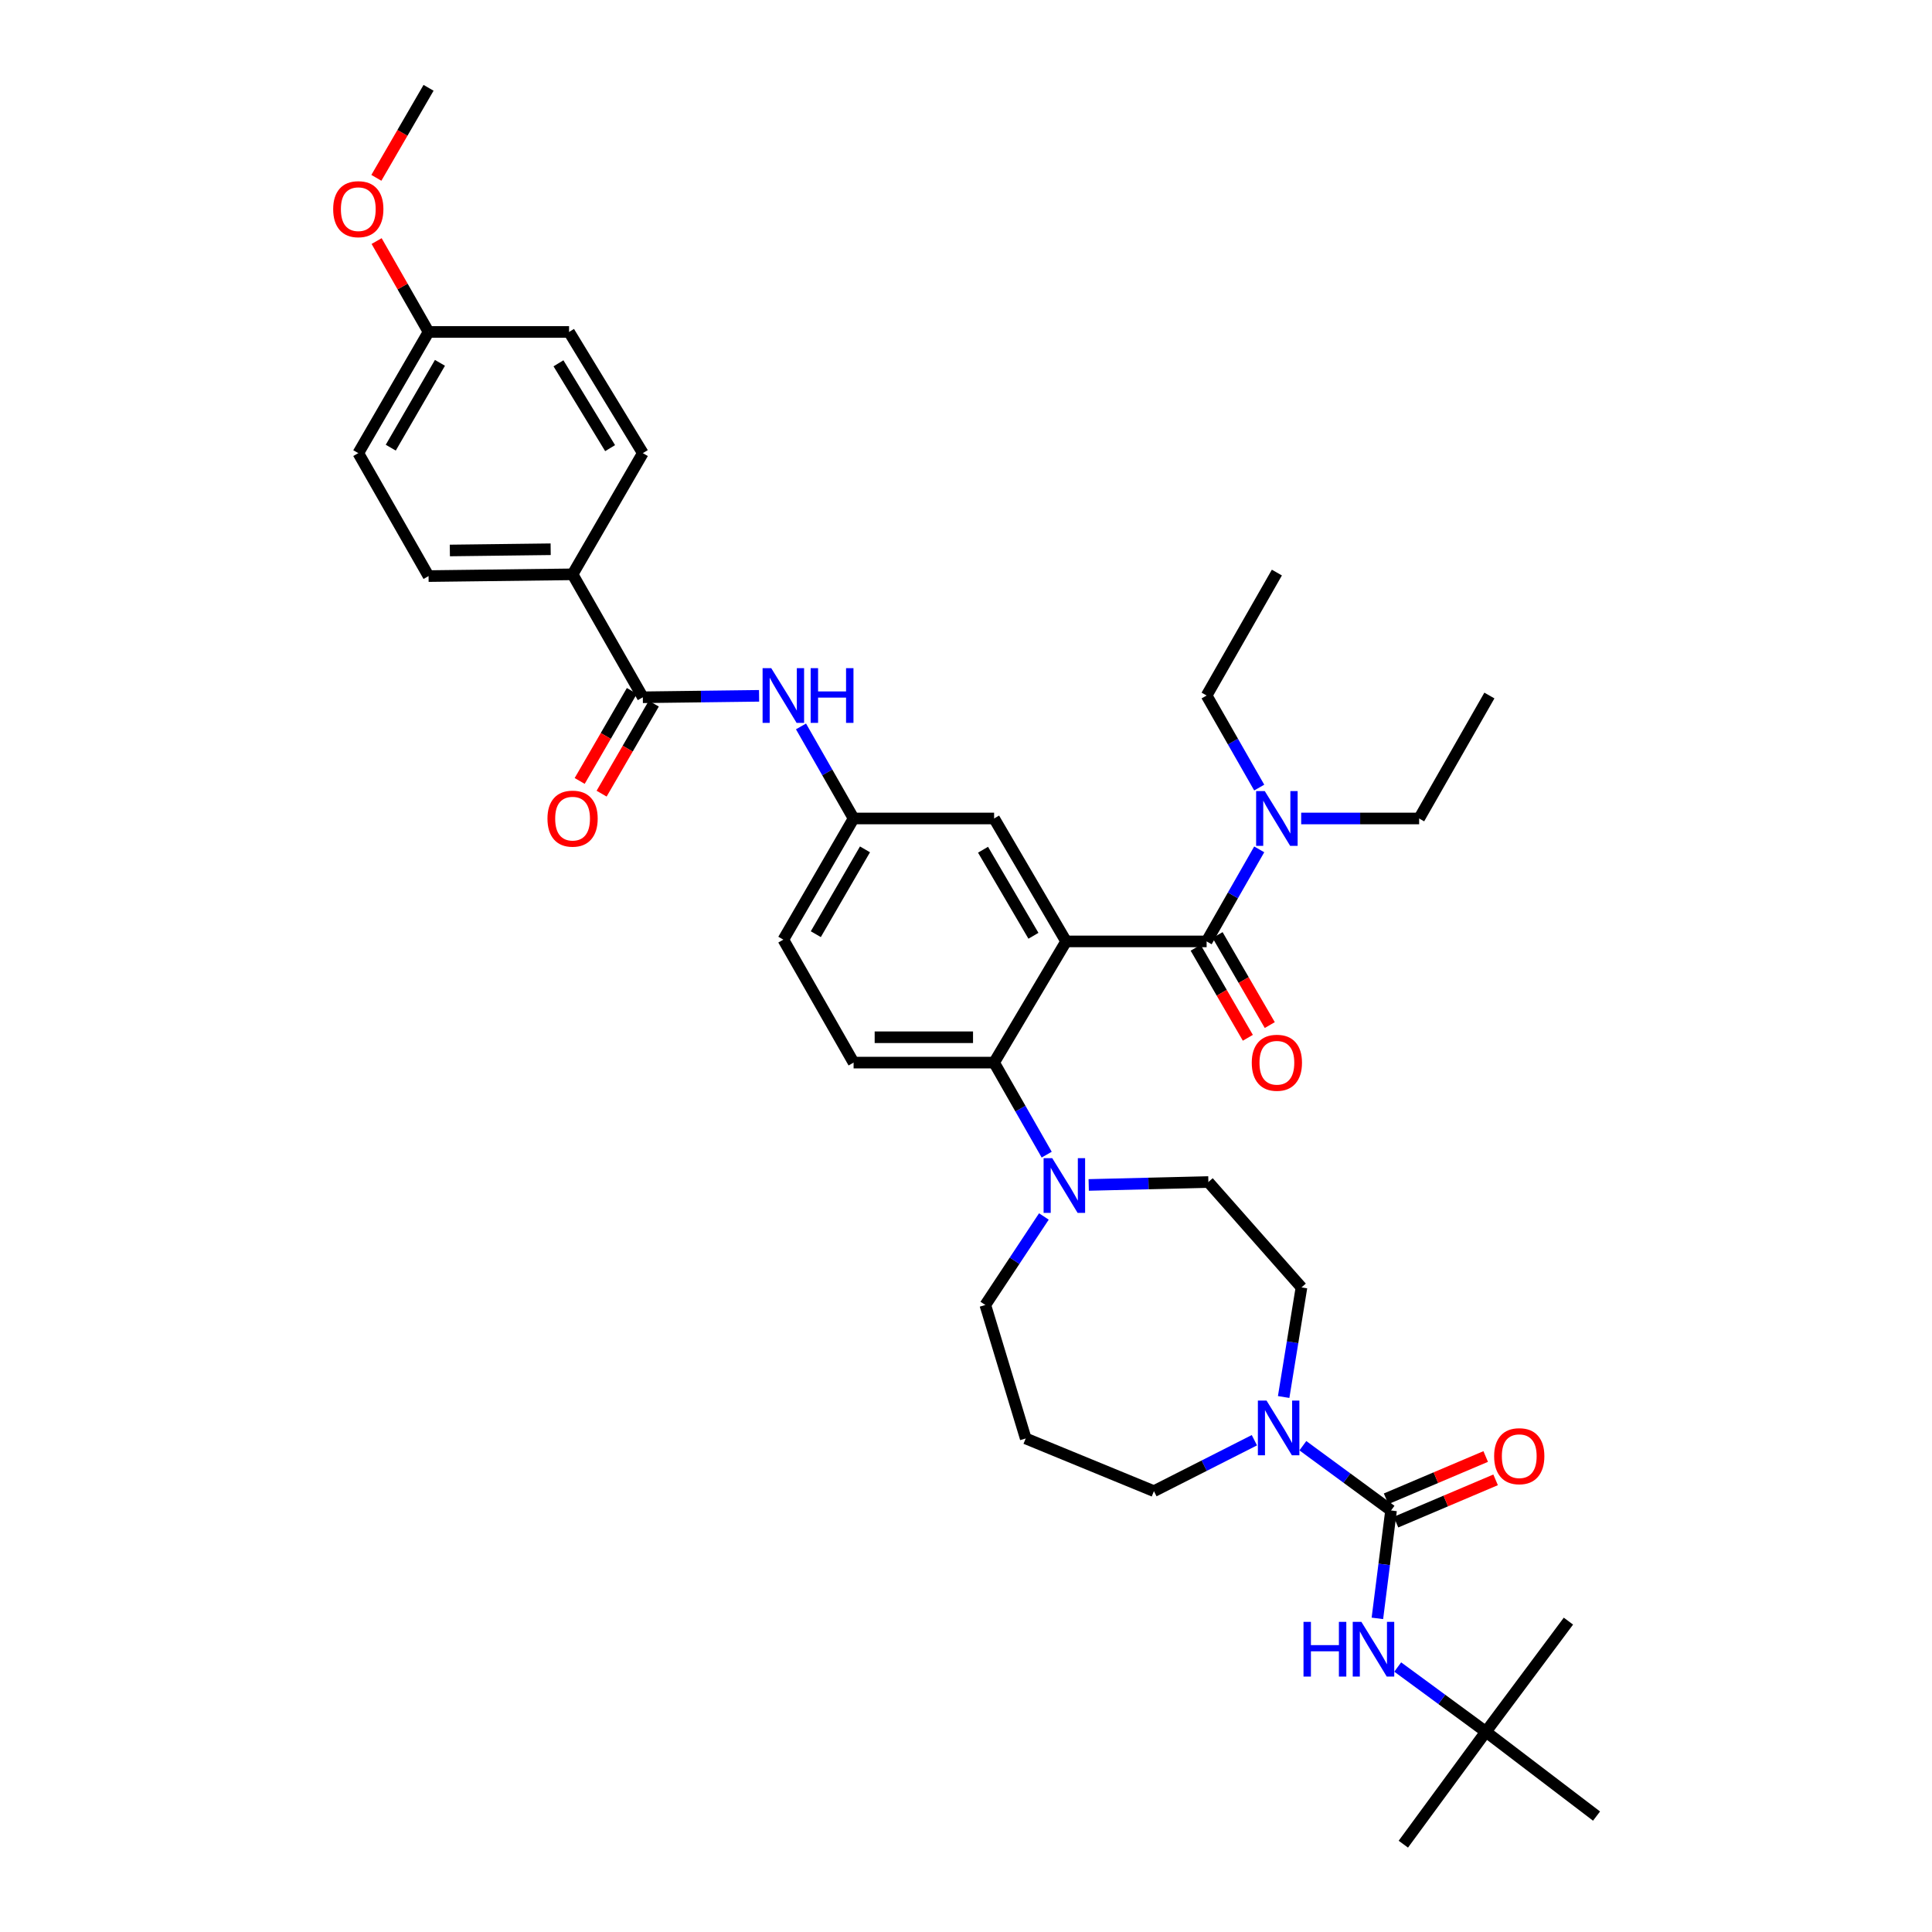 <?xml version='1.0' encoding='iso-8859-1'?>
<svg version='1.1' baseProfile='full'
              xmlns='http://www.w3.org/2000/svg'
                      xmlns:rdkit='http://www.rdkit.org/xml'
                      xmlns:xlink='http://www.w3.org/1999/xlink'
                  xml:space='preserve'
width='1000px' height='1000px' viewBox='0 0 1000 1000'>
<!-- END OF HEADER -->
<rect style='opacity:1.0;fill:#FFFFFF;stroke:none' width='1000' height='1000' x='0' y='0'> </rect>
<path class='bond-0' d='M 392.898,360.158 L 362.812,360.535' style='fill:none;fill-rule:evenodd;stroke:#0000FF;stroke-width:6px;stroke-linecap:butt;stroke-linejoin:miter;stroke-opacity:1' />
<path class='bond-0' d='M 362.812,360.535 L 332.726,360.911' style='fill:none;fill-rule:evenodd;stroke:#000000;stroke-width:6px;stroke-linecap:butt;stroke-linejoin:miter;stroke-opacity:1' />
<path class='bond-1' d='M 414.594,375.993 L 428.206,399.816' style='fill:none;fill-rule:evenodd;stroke:#0000FF;stroke-width:6px;stroke-linecap:butt;stroke-linejoin:miter;stroke-opacity:1' />
<path class='bond-1' d='M 428.206,399.816 L 441.818,423.64' style='fill:none;fill-rule:evenodd;stroke:#000000;stroke-width:6px;stroke-linecap:butt;stroke-linejoin:miter;stroke-opacity:1' />
<path class='bond-2' d='M 296.365,297.272 L 221.82,298.183' style='fill:none;fill-rule:evenodd;stroke:#000000;stroke-width:6px;stroke-linecap:butt;stroke-linejoin:miter;stroke-opacity:1' />
<path class='bond-2' d='M 285.023,284.288 L 232.841,284.926' style='fill:none;fill-rule:evenodd;stroke:#000000;stroke-width:6px;stroke-linecap:butt;stroke-linejoin:miter;stroke-opacity:1' />
<path class='bond-3' d='M 296.365,297.272 L 332.726,234.544' style='fill:none;fill-rule:evenodd;stroke:#000000;stroke-width:6px;stroke-linecap:butt;stroke-linejoin:miter;stroke-opacity:1' />
<path class='bond-4' d='M 296.365,297.272 L 332.726,360.911' style='fill:none;fill-rule:evenodd;stroke:#000000;stroke-width:6px;stroke-linecap:butt;stroke-linejoin:miter;stroke-opacity:1' />
<path class='bond-5' d='M 327.05,357.621 L 313.545,380.919' style='fill:none;fill-rule:evenodd;stroke:#000000;stroke-width:6px;stroke-linecap:butt;stroke-linejoin:miter;stroke-opacity:1' />
<path class='bond-5' d='M 313.545,380.919 L 300.04,404.217' style='fill:none;fill-rule:evenodd;stroke:#FF0000;stroke-width:6px;stroke-linecap:butt;stroke-linejoin:miter;stroke-opacity:1' />
<path class='bond-5' d='M 338.402,364.202 L 324.898,387.5' style='fill:none;fill-rule:evenodd;stroke:#000000;stroke-width:6px;stroke-linecap:butt;stroke-linejoin:miter;stroke-opacity:1' />
<path class='bond-5' d='M 324.898,387.5 L 311.393,410.797' style='fill:none;fill-rule:evenodd;stroke:#FF0000;stroke-width:6px;stroke-linecap:butt;stroke-linejoin:miter;stroke-opacity:1' />
<path class='bond-6' d='M 221.82,298.183 L 185.451,234.544' style='fill:none;fill-rule:evenodd;stroke:#000000;stroke-width:6px;stroke-linecap:butt;stroke-linejoin:miter;stroke-opacity:1' />
<path class='bond-7' d='M 769.091,896.366 L 826.367,940.002' style='fill:none;fill-rule:evenodd;stroke:#000000;stroke-width:6px;stroke-linecap:butt;stroke-linejoin:miter;stroke-opacity:1' />
<path class='bond-8' d='M 769.091,896.366 L 726.366,954.545' style='fill:none;fill-rule:evenodd;stroke:#000000;stroke-width:6px;stroke-linecap:butt;stroke-linejoin:miter;stroke-opacity:1' />
<path class='bond-9' d='M 769.091,896.366 L 811.816,839.09' style='fill:none;fill-rule:evenodd;stroke:#000000;stroke-width:6px;stroke-linecap:butt;stroke-linejoin:miter;stroke-opacity:1' />
<path class='bond-10' d='M 769.091,896.366 L 746.274,879.607' style='fill:none;fill-rule:evenodd;stroke:#000000;stroke-width:6px;stroke-linecap:butt;stroke-linejoin:miter;stroke-opacity:1' />
<path class='bond-10' d='M 746.274,879.607 L 723.456,862.847' style='fill:none;fill-rule:evenodd;stroke:#0000FF;stroke-width:6px;stroke-linecap:butt;stroke-linejoin:miter;stroke-opacity:1' />
<path class='bond-11' d='M 664.417,723.087 L 669.028,694.727' style='fill:none;fill-rule:evenodd;stroke:#0000FF;stroke-width:6px;stroke-linecap:butt;stroke-linejoin:miter;stroke-opacity:1' />
<path class='bond-11' d='M 669.028,694.727 L 673.639,666.367' style='fill:none;fill-rule:evenodd;stroke:#000000;stroke-width:6px;stroke-linecap:butt;stroke-linejoin:miter;stroke-opacity:1' />
<path class='bond-12' d='M 674.36,748.301 L 697.181,765.058' style='fill:none;fill-rule:evenodd;stroke:#0000FF;stroke-width:6px;stroke-linecap:butt;stroke-linejoin:miter;stroke-opacity:1' />
<path class='bond-12' d='M 697.181,765.058 L 720.002,781.815' style='fill:none;fill-rule:evenodd;stroke:#000000;stroke-width:6px;stroke-linecap:butt;stroke-linejoin:miter;stroke-opacity:1' />
<path class='bond-13' d='M 649.266,745.453 L 623.269,758.637' style='fill:none;fill-rule:evenodd;stroke:#0000FF;stroke-width:6px;stroke-linecap:butt;stroke-linejoin:miter;stroke-opacity:1' />
<path class='bond-13' d='M 623.269,758.637 L 597.272,771.82' style='fill:none;fill-rule:evenodd;stroke:#000000;stroke-width:6px;stroke-linecap:butt;stroke-linejoin:miter;stroke-opacity:1' />
<path class='bond-14' d='M 720.002,781.815 L 716.467,809.739' style='fill:none;fill-rule:evenodd;stroke:#000000;stroke-width:6px;stroke-linecap:butt;stroke-linejoin:miter;stroke-opacity:1' />
<path class='bond-14' d='M 716.467,809.739 L 712.933,837.664' style='fill:none;fill-rule:evenodd;stroke:#0000FF;stroke-width:6px;stroke-linecap:butt;stroke-linejoin:miter;stroke-opacity:1' />
<path class='bond-15' d='M 722.566,787.854 L 748.344,776.909' style='fill:none;fill-rule:evenodd;stroke:#000000;stroke-width:6px;stroke-linecap:butt;stroke-linejoin:miter;stroke-opacity:1' />
<path class='bond-15' d='M 748.344,776.909 L 774.122,765.964' style='fill:none;fill-rule:evenodd;stroke:#FF0000;stroke-width:6px;stroke-linecap:butt;stroke-linejoin:miter;stroke-opacity:1' />
<path class='bond-15' d='M 717.438,775.776 L 743.216,764.831' style='fill:none;fill-rule:evenodd;stroke:#000000;stroke-width:6px;stroke-linecap:butt;stroke-linejoin:miter;stroke-opacity:1' />
<path class='bond-15' d='M 743.216,764.831 L 768.994,753.886' style='fill:none;fill-rule:evenodd;stroke:#FF0000;stroke-width:6px;stroke-linecap:butt;stroke-linejoin:miter;stroke-opacity:1' />
<path class='bond-16' d='M 509.999,675.457 L 525.156,652.552' style='fill:none;fill-rule:evenodd;stroke:#000000;stroke-width:6px;stroke-linecap:butt;stroke-linejoin:miter;stroke-opacity:1' />
<path class='bond-16' d='M 525.156,652.552 L 540.312,629.646' style='fill:none;fill-rule:evenodd;stroke:#0000FF;stroke-width:6px;stroke-linecap:butt;stroke-linejoin:miter;stroke-opacity:1' />
<path class='bond-17' d='M 509.999,675.457 L 530.906,744.542' style='fill:none;fill-rule:evenodd;stroke:#000000;stroke-width:6px;stroke-linecap:butt;stroke-linejoin:miter;stroke-opacity:1' />
<path class='bond-18' d='M 541.77,597.641 L 528.159,573.82' style='fill:none;fill-rule:evenodd;stroke:#0000FF;stroke-width:6px;stroke-linecap:butt;stroke-linejoin:miter;stroke-opacity:1' />
<path class='bond-18' d='M 528.159,573.82 L 514.547,550' style='fill:none;fill-rule:evenodd;stroke:#000000;stroke-width:6px;stroke-linecap:butt;stroke-linejoin:miter;stroke-opacity:1' />
<path class='bond-19' d='M 563.513,613.326 L 594.483,612.572' style='fill:none;fill-rule:evenodd;stroke:#0000FF;stroke-width:6px;stroke-linecap:butt;stroke-linejoin:miter;stroke-opacity:1' />
<path class='bond-19' d='M 594.483,612.572 L 625.454,611.818' style='fill:none;fill-rule:evenodd;stroke:#000000;stroke-width:6px;stroke-linecap:butt;stroke-linejoin:miter;stroke-opacity:1' />
<path class='bond-20' d='M 625.454,611.818 L 673.639,666.367' style='fill:none;fill-rule:evenodd;stroke:#000000;stroke-width:6px;stroke-linecap:butt;stroke-linejoin:miter;stroke-opacity:1' />
<path class='bond-21' d='M 618.867,490.563 L 632.374,513.861' style='fill:none;fill-rule:evenodd;stroke:#000000;stroke-width:6px;stroke-linecap:butt;stroke-linejoin:miter;stroke-opacity:1' />
<path class='bond-21' d='M 632.374,513.861 L 645.882,537.158' style='fill:none;fill-rule:evenodd;stroke:#FF0000;stroke-width:6px;stroke-linecap:butt;stroke-linejoin:miter;stroke-opacity:1' />
<path class='bond-21' d='M 630.218,483.981 L 643.726,507.279' style='fill:none;fill-rule:evenodd;stroke:#000000;stroke-width:6px;stroke-linecap:butt;stroke-linejoin:miter;stroke-opacity:1' />
<path class='bond-21' d='M 643.726,507.279 L 657.234,530.577' style='fill:none;fill-rule:evenodd;stroke:#FF0000;stroke-width:6px;stroke-linecap:butt;stroke-linejoin:miter;stroke-opacity:1' />
<path class='bond-22' d='M 624.543,487.272 L 638.157,463.452' style='fill:none;fill-rule:evenodd;stroke:#000000;stroke-width:6px;stroke-linecap:butt;stroke-linejoin:miter;stroke-opacity:1' />
<path class='bond-22' d='M 638.157,463.452 L 651.771,439.632' style='fill:none;fill-rule:evenodd;stroke:#0000FF;stroke-width:6px;stroke-linecap:butt;stroke-linejoin:miter;stroke-opacity:1' />
<path class='bond-23' d='M 624.543,487.272 L 551.82,487.272' style='fill:none;fill-rule:evenodd;stroke:#000000;stroke-width:6px;stroke-linecap:butt;stroke-linejoin:miter;stroke-opacity:1' />
<path class='bond-24' d='M 651.772,407.647 L 638.157,383.824' style='fill:none;fill-rule:evenodd;stroke:#0000FF;stroke-width:6px;stroke-linecap:butt;stroke-linejoin:miter;stroke-opacity:1' />
<path class='bond-24' d='M 638.157,383.824 L 624.543,360' style='fill:none;fill-rule:evenodd;stroke:#000000;stroke-width:6px;stroke-linecap:butt;stroke-linejoin:miter;stroke-opacity:1' />
<path class='bond-25' d='M 673.492,423.64 L 704.019,423.64' style='fill:none;fill-rule:evenodd;stroke:#0000FF;stroke-width:6px;stroke-linecap:butt;stroke-linejoin:miter;stroke-opacity:1' />
<path class='bond-25' d='M 704.019,423.64 L 734.545,423.64' style='fill:none;fill-rule:evenodd;stroke:#000000;stroke-width:6px;stroke-linecap:butt;stroke-linejoin:miter;stroke-opacity:1' />
<path class='bond-26' d='M 624.543,360 L 660.911,296.361' style='fill:none;fill-rule:evenodd;stroke:#000000;stroke-width:6px;stroke-linecap:butt;stroke-linejoin:miter;stroke-opacity:1' />
<path class='bond-27' d='M 734.545,423.64 L 770.906,360' style='fill:none;fill-rule:evenodd;stroke:#000000;stroke-width:6px;stroke-linecap:butt;stroke-linejoin:miter;stroke-opacity:1' />
<path class='bond-28' d='M 551.82,487.272 L 514.547,423.64' style='fill:none;fill-rule:evenodd;stroke:#000000;stroke-width:6px;stroke-linecap:butt;stroke-linejoin:miter;stroke-opacity:1' />
<path class='bond-28' d='M 534.907,484.359 L 508.816,439.817' style='fill:none;fill-rule:evenodd;stroke:#000000;stroke-width:6px;stroke-linecap:butt;stroke-linejoin:miter;stroke-opacity:1' />
<path class='bond-29' d='M 551.82,487.272 L 514.547,550' style='fill:none;fill-rule:evenodd;stroke:#000000;stroke-width:6px;stroke-linecap:butt;stroke-linejoin:miter;stroke-opacity:1' />
<path class='bond-30' d='M 514.547,423.64 L 441.818,423.64' style='fill:none;fill-rule:evenodd;stroke:#000000;stroke-width:6px;stroke-linecap:butt;stroke-linejoin:miter;stroke-opacity:1' />
<path class='bond-31' d='M 514.547,550 L 441.818,550' style='fill:none;fill-rule:evenodd;stroke:#000000;stroke-width:6px;stroke-linecap:butt;stroke-linejoin:miter;stroke-opacity:1' />
<path class='bond-31' d='M 503.638,536.879 L 452.727,536.879' style='fill:none;fill-rule:evenodd;stroke:#000000;stroke-width:6px;stroke-linecap:butt;stroke-linejoin:miter;stroke-opacity:1' />
<path class='bond-32' d='M 441.818,423.64 L 405.456,486.361' style='fill:none;fill-rule:evenodd;stroke:#000000;stroke-width:6px;stroke-linecap:butt;stroke-linejoin:miter;stroke-opacity:1' />
<path class='bond-32' d='M 447.715,439.629 L 422.262,483.534' style='fill:none;fill-rule:evenodd;stroke:#000000;stroke-width:6px;stroke-linecap:butt;stroke-linejoin:miter;stroke-opacity:1' />
<path class='bond-33' d='M 441.818,550 L 405.456,486.361' style='fill:none;fill-rule:evenodd;stroke:#000000;stroke-width:6px;stroke-linecap:butt;stroke-linejoin:miter;stroke-opacity:1' />
<path class='bond-34' d='M 530.906,744.542 L 597.272,771.82' style='fill:none;fill-rule:evenodd;stroke:#000000;stroke-width:6px;stroke-linecap:butt;stroke-linejoin:miter;stroke-opacity:1' />
<path class='bond-35' d='M 332.726,234.544 L 294.543,171.815' style='fill:none;fill-rule:evenodd;stroke:#000000;stroke-width:6px;stroke-linecap:butt;stroke-linejoin:miter;stroke-opacity:1' />
<path class='bond-35' d='M 315.79,231.957 L 289.062,188.047' style='fill:none;fill-rule:evenodd;stroke:#000000;stroke-width:6px;stroke-linecap:butt;stroke-linejoin:miter;stroke-opacity:1' />
<path class='bond-36' d='M 221.82,171.815 L 294.543,171.815' style='fill:none;fill-rule:evenodd;stroke:#000000;stroke-width:6px;stroke-linecap:butt;stroke-linejoin:miter;stroke-opacity:1' />
<path class='bond-37' d='M 221.82,171.815 L 208.377,148.295' style='fill:none;fill-rule:evenodd;stroke:#000000;stroke-width:6px;stroke-linecap:butt;stroke-linejoin:miter;stroke-opacity:1' />
<path class='bond-37' d='M 208.377,148.295 L 194.935,124.775' style='fill:none;fill-rule:evenodd;stroke:#FF0000;stroke-width:6px;stroke-linecap:butt;stroke-linejoin:miter;stroke-opacity:1' />
<path class='bond-38' d='M 221.82,171.815 L 185.451,234.544' style='fill:none;fill-rule:evenodd;stroke:#000000;stroke-width:6px;stroke-linecap:butt;stroke-linejoin:miter;stroke-opacity:1' />
<path class='bond-38' d='M 227.716,187.806 L 202.258,231.716' style='fill:none;fill-rule:evenodd;stroke:#000000;stroke-width:6px;stroke-linecap:butt;stroke-linejoin:miter;stroke-opacity:1' />
<path class='bond-39' d='M 194.805,92.05 L 208.312,68.752' style='fill:none;fill-rule:evenodd;stroke:#FF0000;stroke-width:6px;stroke-linecap:butt;stroke-linejoin:miter;stroke-opacity:1' />
<path class='bond-39' d='M 208.312,68.752 L 221.82,45.455' style='fill:none;fill-rule:evenodd;stroke:#000000;stroke-width:6px;stroke-linecap:butt;stroke-linejoin:miter;stroke-opacity:1' />
<path  class='atom-0' d='M 399.196 345.84
L 408.476 360.84
Q 409.396 362.32, 410.876 365
Q 412.356 367.68, 412.436 367.84
L 412.436 345.84
L 416.196 345.84
L 416.196 374.16
L 412.316 374.16
L 402.356 357.76
Q 401.196 355.84, 399.956 353.64
Q 398.756 351.44, 398.396 350.76
L 398.396 374.16
L 394.716 374.16
L 394.716 345.84
L 399.196 345.84
' fill='#0000FF'/>
<path  class='atom-0' d='M 419.596 345.84
L 423.436 345.84
L 423.436 357.88
L 437.916 357.88
L 437.916 345.84
L 441.756 345.84
L 441.756 374.16
L 437.916 374.16
L 437.916 361.08
L 423.436 361.08
L 423.436 374.16
L 419.596 374.16
L 419.596 345.84
' fill='#0000FF'/>
<path  class='atom-3' d='M 283.365 423.72
Q 283.365 416.92, 286.725 413.12
Q 290.085 409.32, 296.365 409.32
Q 302.645 409.32, 306.005 413.12
Q 309.365 416.92, 309.365 423.72
Q 309.365 430.6, 305.965 434.52
Q 302.565 438.4, 296.365 438.4
Q 290.125 438.4, 286.725 434.52
Q 283.365 430.64, 283.365 423.72
M 296.365 435.2
Q 300.685 435.2, 303.005 432.32
Q 305.365 429.4, 305.365 423.72
Q 305.365 418.16, 303.005 415.36
Q 300.685 412.52, 296.365 412.52
Q 292.045 412.52, 289.685 415.32
Q 287.365 418.12, 287.365 423.72
Q 287.365 429.44, 289.685 432.32
Q 292.045 435.2, 296.365 435.2
' fill='#FF0000'/>
<path  class='atom-6' d='M 655.555 724.929
L 664.835 739.929
Q 665.755 741.409, 667.235 744.089
Q 668.715 746.769, 668.795 746.929
L 668.795 724.929
L 672.555 724.929
L 672.555 753.249
L 668.675 753.249
L 658.715 736.849
Q 657.555 734.929, 656.315 732.729
Q 655.115 730.529, 654.755 729.849
L 654.755 753.249
L 651.075 753.249
L 651.075 724.929
L 655.555 724.929
' fill='#0000FF'/>
<path  class='atom-8' d='M 674.692 839.473
L 678.532 839.473
L 678.532 851.513
L 693.012 851.513
L 693.012 839.473
L 696.852 839.473
L 696.852 867.793
L 693.012 867.793
L 693.012 854.713
L 678.532 854.713
L 678.532 867.793
L 674.692 867.793
L 674.692 839.473
' fill='#0000FF'/>
<path  class='atom-8' d='M 704.652 839.473
L 713.932 854.473
Q 714.852 855.953, 716.332 858.633
Q 717.812 861.313, 717.892 861.473
L 717.892 839.473
L 721.652 839.473
L 721.652 867.793
L 717.772 867.793
L 707.812 851.393
Q 706.652 849.473, 705.412 847.273
Q 704.212 845.073, 703.852 844.393
L 703.852 867.793
L 700.172 867.793
L 700.172 839.473
L 704.652 839.473
' fill='#0000FF'/>
<path  class='atom-9' d='M 773.361 753.72
Q 773.361 746.92, 776.721 743.12
Q 780.081 739.32, 786.361 739.32
Q 792.641 739.32, 796.001 743.12
Q 799.361 746.92, 799.361 753.72
Q 799.361 760.6, 795.961 764.52
Q 792.561 768.4, 786.361 768.4
Q 780.121 768.4, 776.721 764.52
Q 773.361 760.64, 773.361 753.72
M 786.361 765.2
Q 790.681 765.2, 793.001 762.32
Q 795.361 759.4, 795.361 753.72
Q 795.361 748.16, 793.001 745.36
Q 790.681 742.52, 786.361 742.52
Q 782.041 742.52, 779.681 745.32
Q 777.361 748.12, 777.361 753.72
Q 777.361 759.44, 779.681 762.32
Q 782.041 765.2, 786.361 765.2
' fill='#FF0000'/>
<path  class='atom-13' d='M 544.649 599.473
L 553.929 614.473
Q 554.849 615.953, 556.329 618.633
Q 557.809 621.313, 557.889 621.473
L 557.889 599.473
L 561.649 599.473
L 561.649 627.793
L 557.769 627.793
L 547.809 611.393
Q 546.649 609.473, 545.409 607.273
Q 544.209 605.073, 543.849 604.393
L 543.849 627.793
L 540.169 627.793
L 540.169 599.473
L 544.649 599.473
' fill='#0000FF'/>
<path  class='atom-16' d='M 647.911 550.08
Q 647.911 543.28, 651.271 539.48
Q 654.631 535.68, 660.911 535.68
Q 667.191 535.68, 670.551 539.48
Q 673.911 543.28, 673.911 550.08
Q 673.911 556.96, 670.511 560.88
Q 667.111 564.76, 660.911 564.76
Q 654.671 564.76, 651.271 560.88
Q 647.911 557, 647.911 550.08
M 660.911 561.56
Q 665.231 561.56, 667.551 558.68
Q 669.911 555.76, 669.911 550.08
Q 669.911 544.52, 667.551 541.72
Q 665.231 538.88, 660.911 538.88
Q 656.591 538.88, 654.231 541.68
Q 651.911 544.48, 651.911 550.08
Q 651.911 555.8, 654.231 558.68
Q 656.591 561.56, 660.911 561.56
' fill='#FF0000'/>
<path  class='atom-17' d='M 654.651 409.48
L 663.931 424.48
Q 664.851 425.96, 666.331 428.64
Q 667.811 431.32, 667.891 431.48
L 667.891 409.48
L 671.651 409.48
L 671.651 437.8
L 667.771 437.8
L 657.811 421.4
Q 656.651 419.48, 655.411 417.28
Q 654.211 415.08, 653.851 414.4
L 653.851 437.8
L 650.171 437.8
L 650.171 409.48
L 654.651 409.48
' fill='#0000FF'/>
<path  class='atom-36' d='M 172.451 108.263
Q 172.451 101.463, 175.811 97.663
Q 179.171 93.863, 185.451 93.863
Q 191.731 93.863, 195.091 97.663
Q 198.451 101.463, 198.451 108.263
Q 198.451 115.143, 195.051 119.063
Q 191.651 122.943, 185.451 122.943
Q 179.211 122.943, 175.811 119.063
Q 172.451 115.183, 172.451 108.263
M 185.451 119.743
Q 189.771 119.743, 192.091 116.863
Q 194.451 113.943, 194.451 108.263
Q 194.451 102.703, 192.091 99.903
Q 189.771 97.063, 185.451 97.063
Q 181.131 97.063, 178.771 99.863
Q 176.451 102.663, 176.451 108.263
Q 176.451 113.983, 178.771 116.863
Q 181.131 119.743, 185.451 119.743
' fill='#FF0000'/>
</svg>
